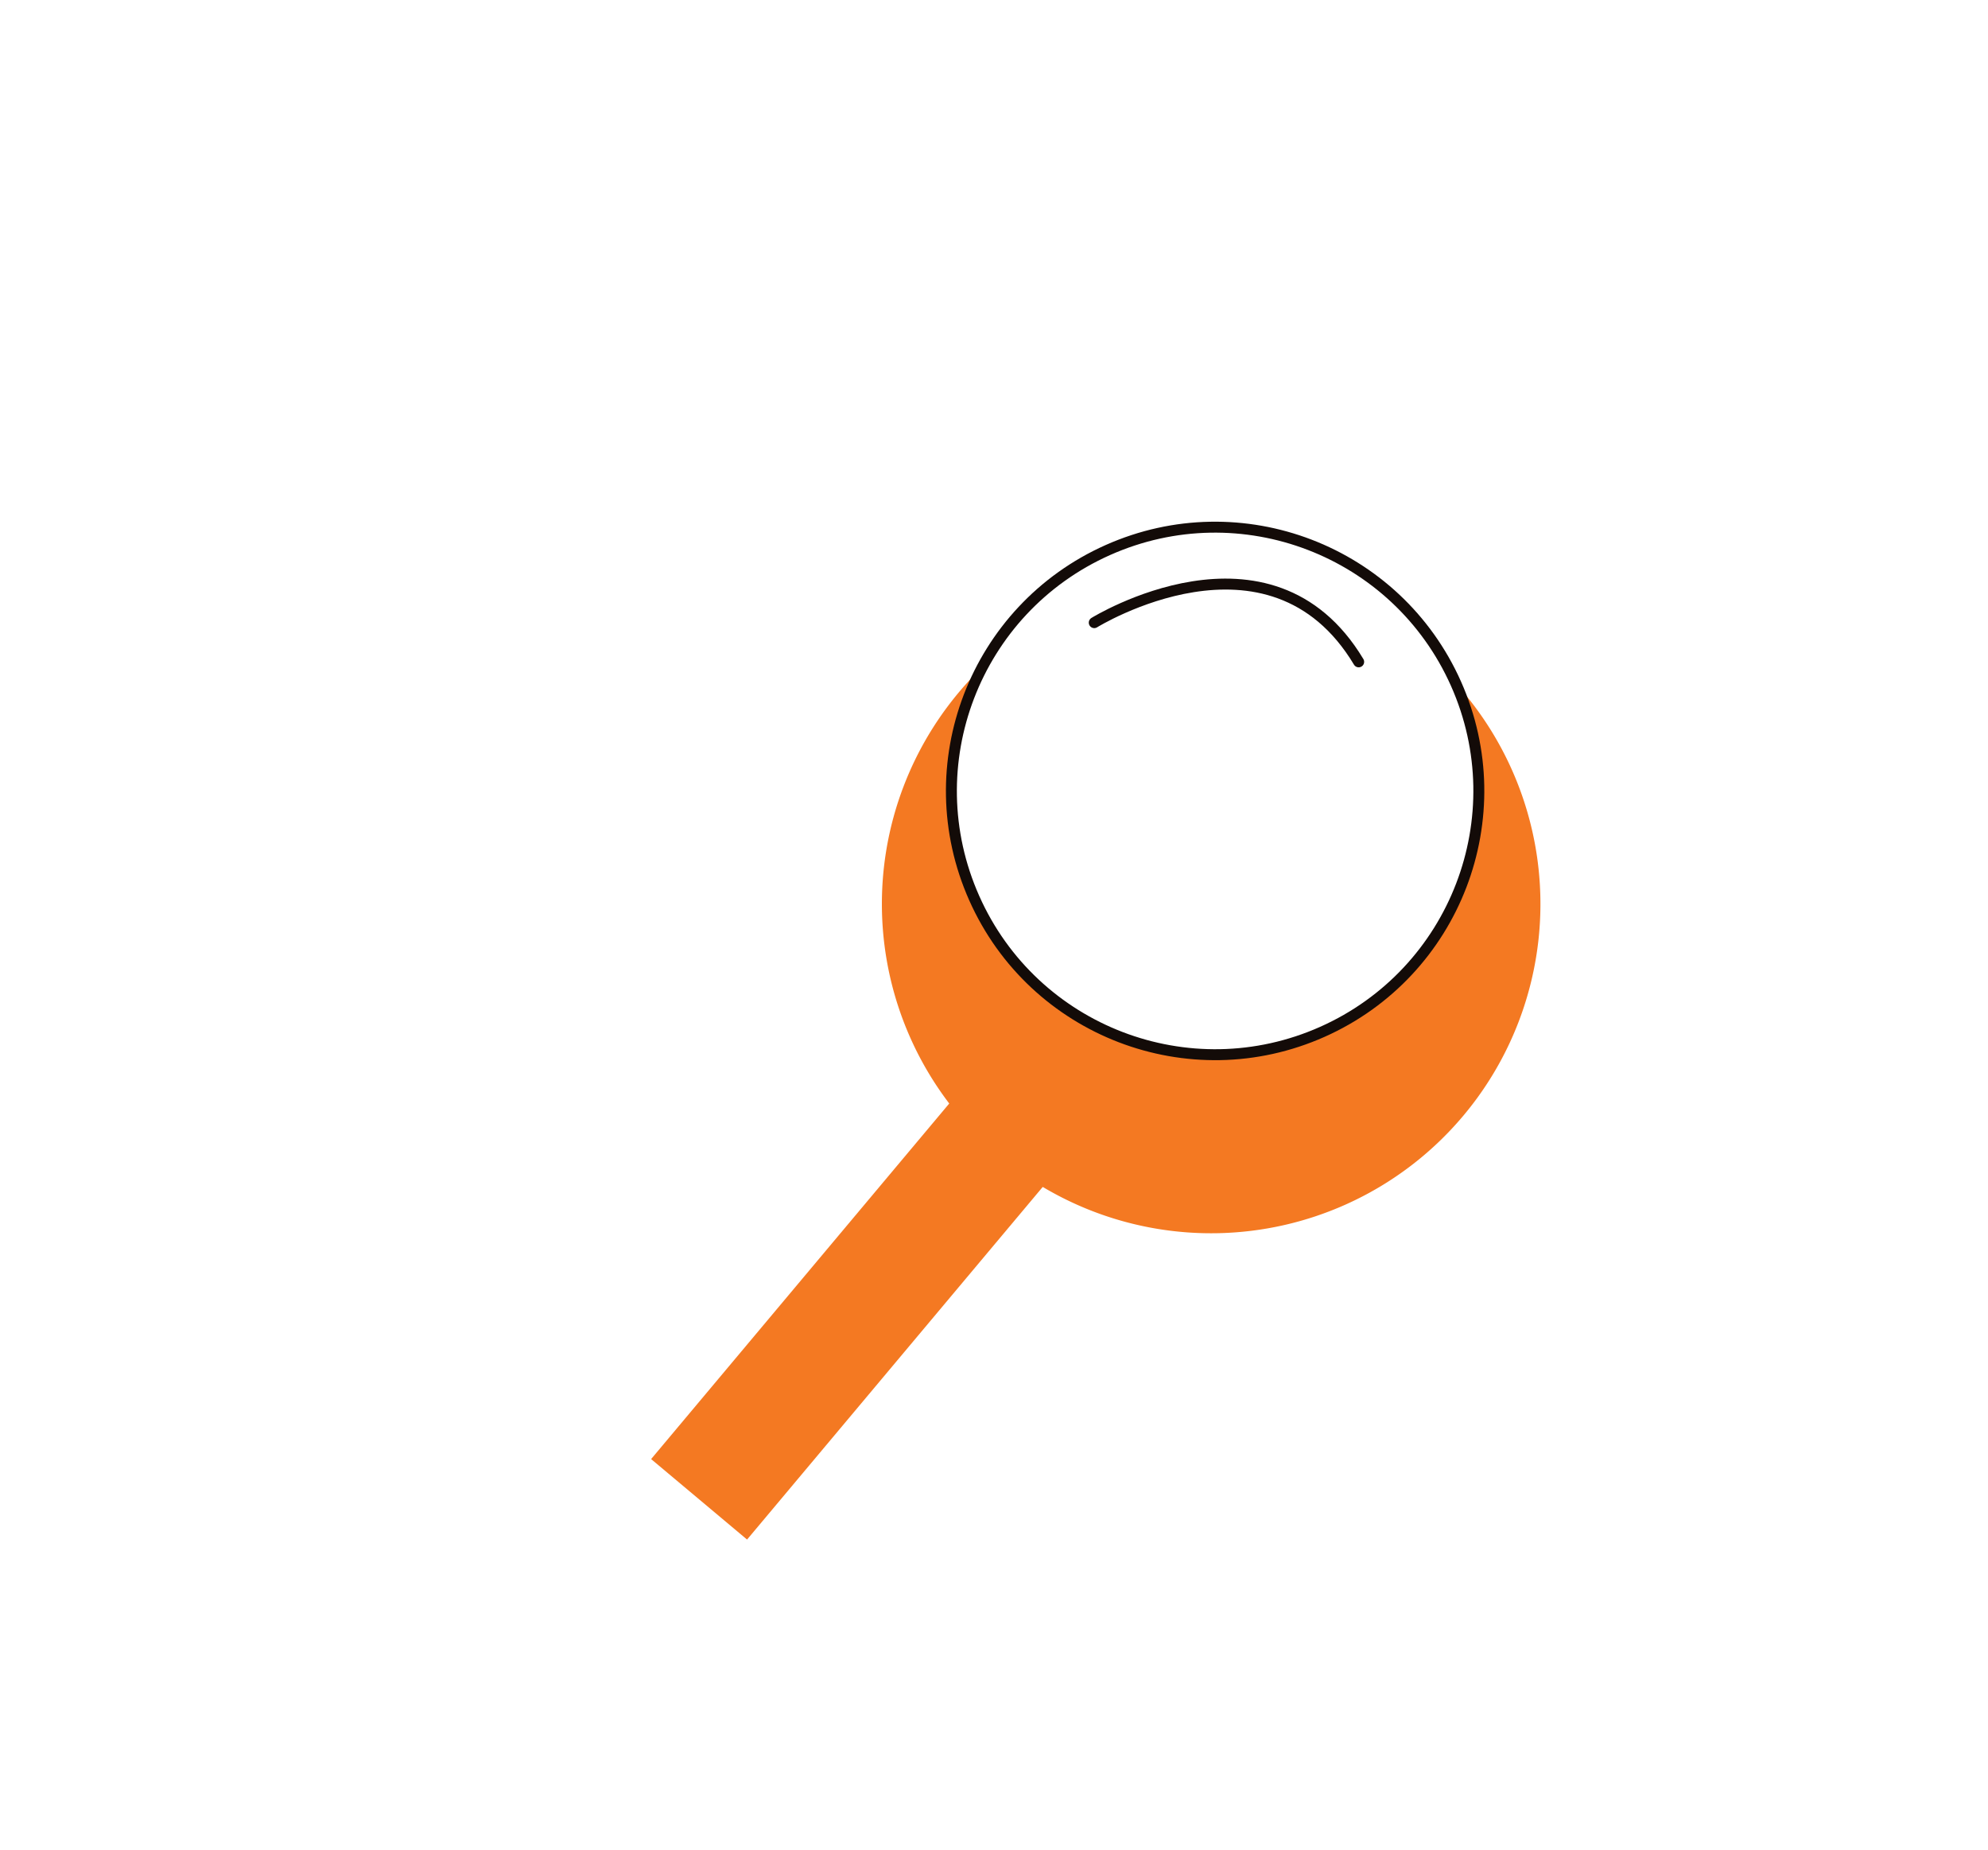<svg xmlns="http://www.w3.org/2000/svg" xmlns:xlink="http://www.w3.org/1999/xlink" width="181.737" height="169.093" viewBox="0 0 181.737 169.093">
  <defs>
    <filter id="Rectangle_34" x="45.302" y="83.858" width="67.374" height="71.711" filterUnits="userSpaceOnUse">
      <feOffset dy="10" input="SourceAlpha"/>
      <feGaussianBlur stdDeviation="5" result="blur"/>
      <feFlood flood-opacity="0.161"/>
      <feComposite operator="in" in2="blur"/>
      <feComposite in="SourceGraphic"/>
    </filter>
    <clipPath id="clip-path">
      <rect id="Rectangle_35" data-name="Rectangle 35" width="120.388" height="145.336" transform="translate(-27 -19)" fill="none"/>
    </clipPath>
    <filter id="Path_69" x="56.213" y="27.394" width="109.751" height="109.751" filterUnits="userSpaceOnUse">
      <feOffset dy="10" input="SourceAlpha"/>
      <feGaussianBlur stdDeviation="5" result="blur-2"/>
      <feFlood flood-opacity="0.161"/>
      <feComposite operator="in" in2="blur-2"/>
      <feComposite in="SourceGraphic"/>
    </filter>
  </defs>
  <g id="Group_94" data-name="Group 94" transform="matrix(0.407, 0.914, -0.914, 0.407, 126.395, 32.394)">
    <g transform="matrix(0.41, -0.91, 0.91, 0.41, -81, 102.29)" filter="url(#Rectangle_34)">
      <rect id="Rectangle_34-2" data-name="Rectangle 34" width="11.449" height="44.712" transform="matrix(0.77, 0.64, -0.64, 0.77, 88.87, 88.86)" fill="#f47922"/>
    </g>
    <g id="Group_34" data-name="Group 34">
      <g id="Group_33" data-name="Group 33" clip-path="url(#clip-path)">
        <g transform="matrix(0.41, -0.91, 0.91, 0.41, -81, 102.29)" filter="url(#Path_69)">
          <path id="Path_69-2" data-name="Path 69" d="M60.4,30.2A30.2,30.2,0,1,1,30.2,0,30.2,30.2,0,0,1,60.4,30.2" transform="matrix(0.41, 0.91, -0.91, 0.41, 126.4, 32.39)" fill="#f47922"/>
        </g>
        <path id="Path_70" data-name="Path 70" d="M54.519,30.429a24.09,24.09,0,1,1-24.09-24.09,24.09,24.09,0,0,1,24.09,24.09" transform="translate(-0.227 -0.227)" fill="#fff"/>
        <circle id="Ellipse_4" data-name="Ellipse 4" cx="24.09" cy="24.09" r="24.09" transform="translate(6.112 6.112)" fill="none" stroke="#130b08" stroke-width="1"/>
        <path id="Path_71" data-name="Path 71" d="M12.092,34.535s-2.557-18.7,13.1-20.614" transform="translate(-0.427 -0.498)" fill="none" stroke="#130b08" stroke-linecap="round" stroke-width="1"/>
      </g>
    </g>
  </g>
</svg>
